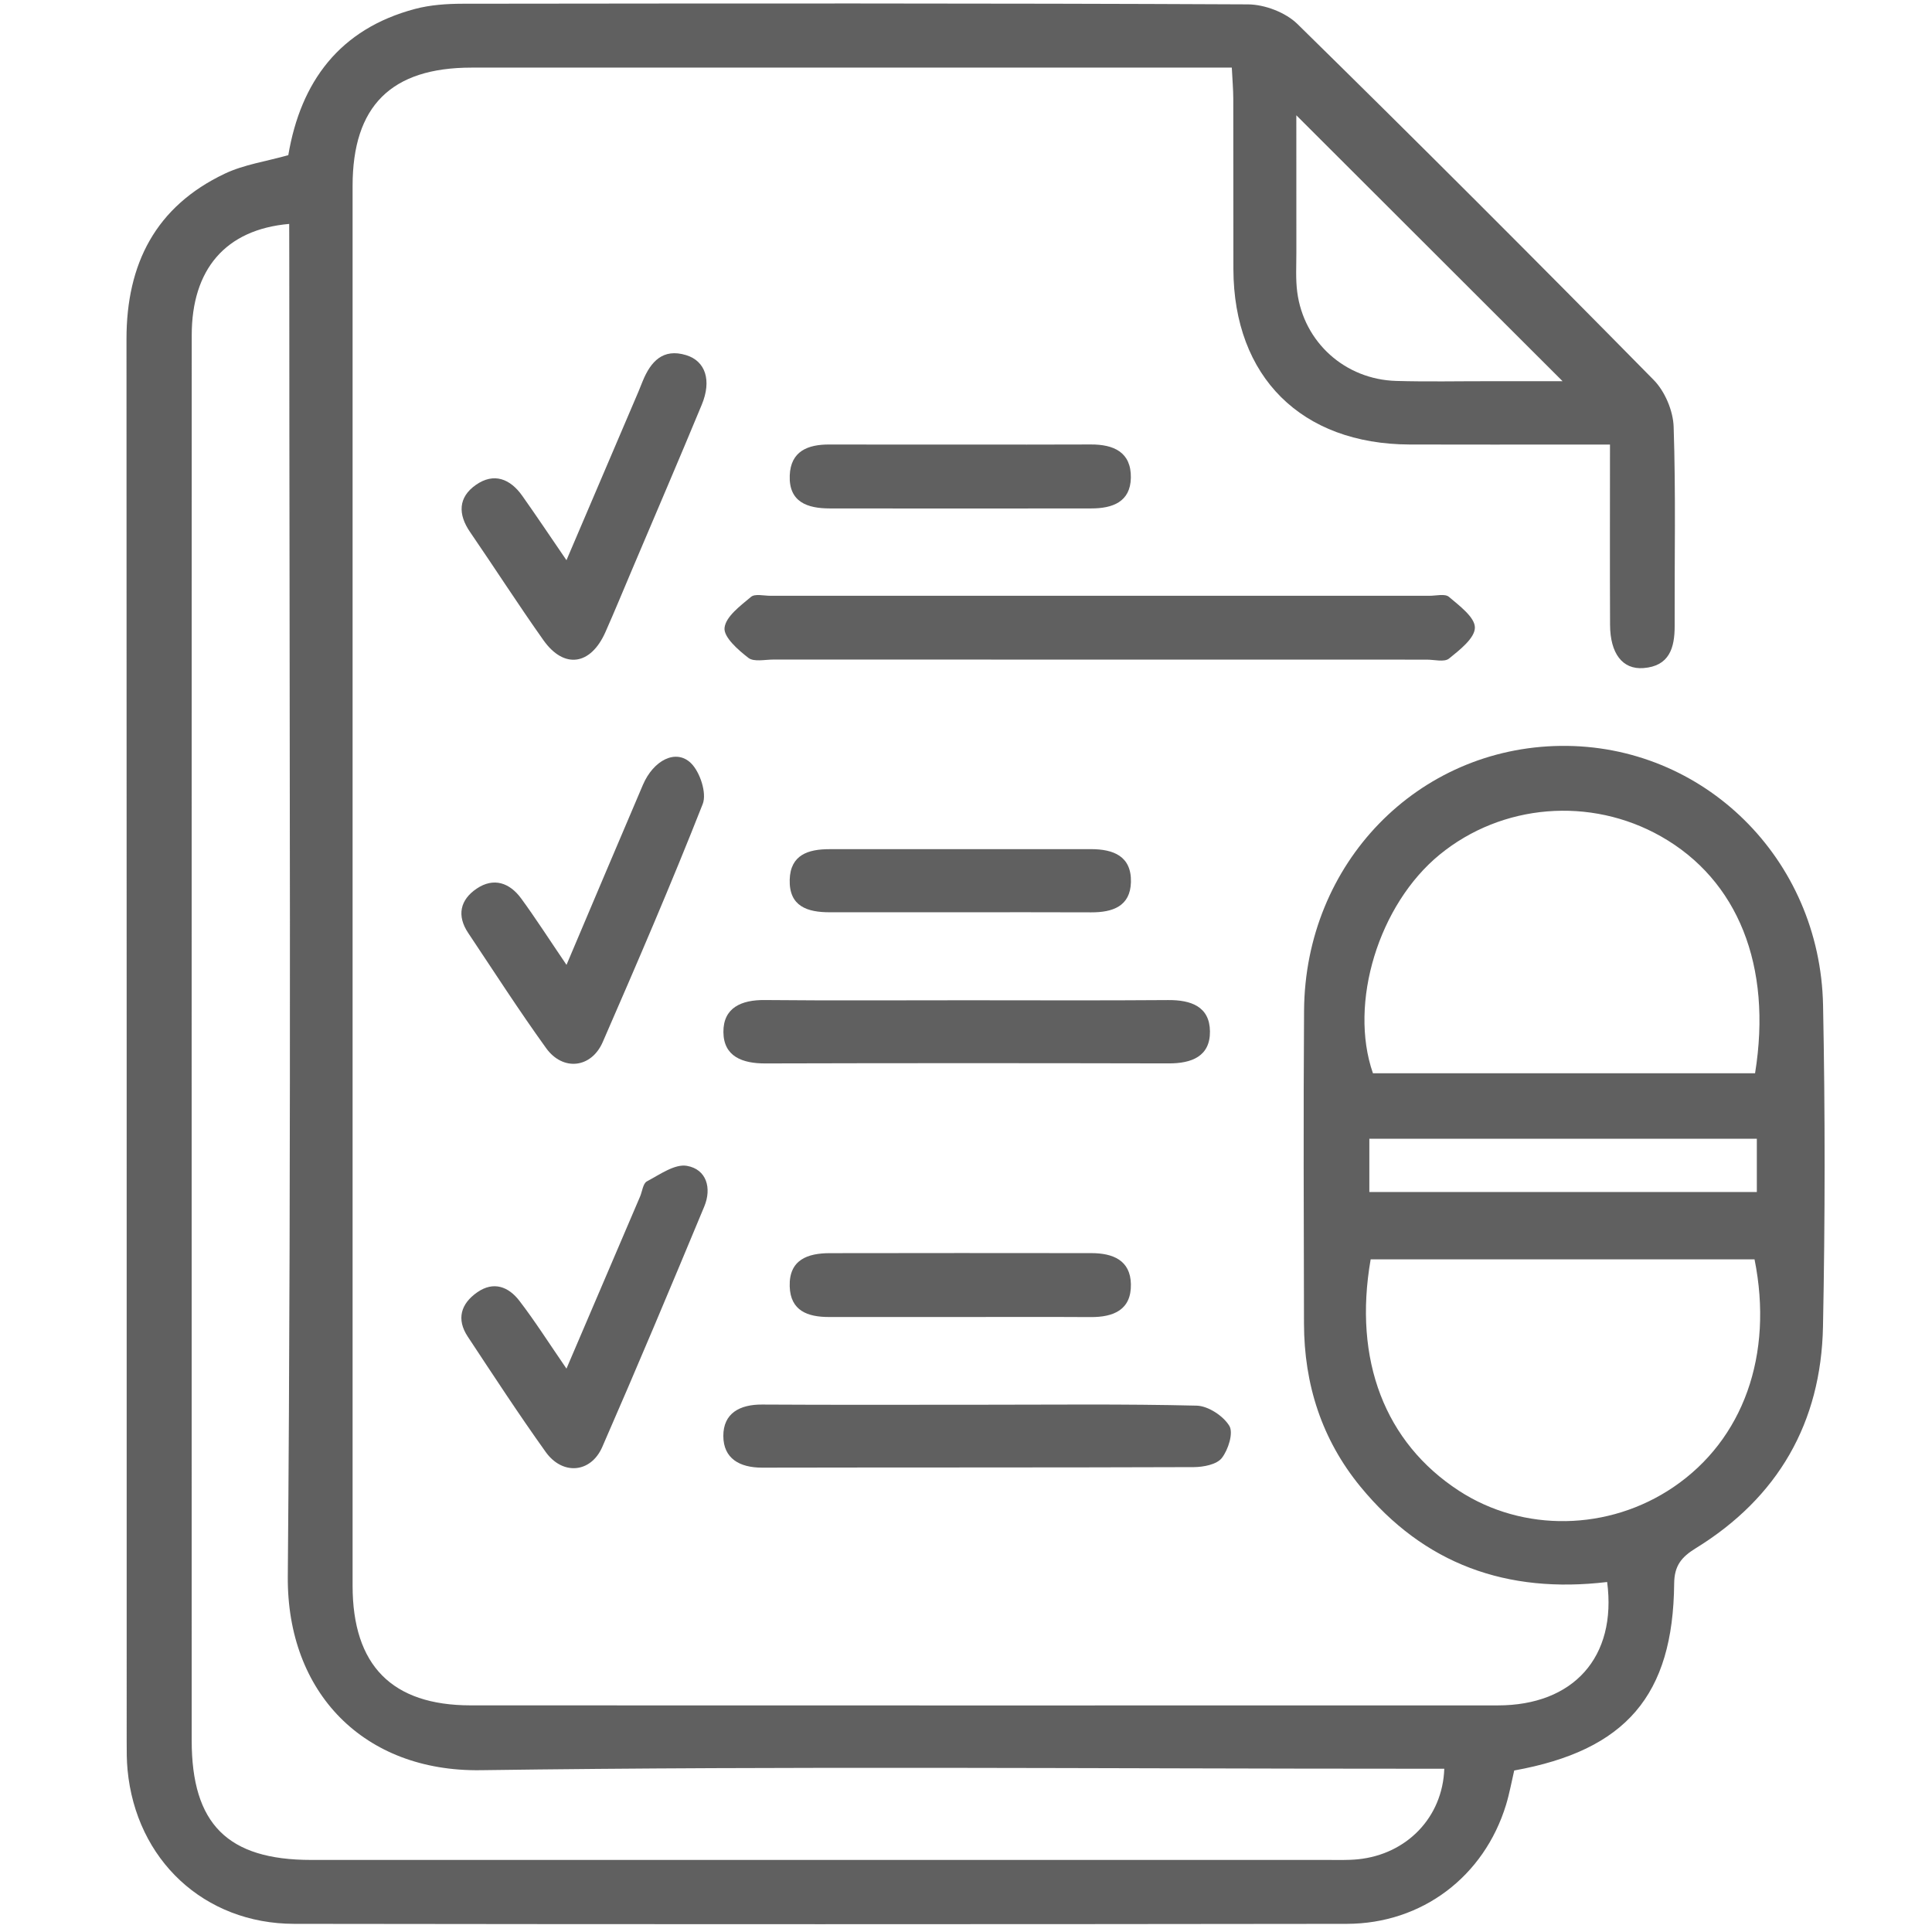 <?xml version="1.0" encoding="utf-8"?>
<!-- Generator: Adobe Illustrator 28.3.0, SVG Export Plug-In . SVG Version: 6.00 Build 0)  -->
<svg version="1.1" id="Capa_1" xmlns="http://www.w3.org/2000/svg" xmlns:xlink="http://www.w3.org/1999/xlink" x="0px" y="0px"
	 viewBox="0 0 512 512" style="enable-background:new 0 0 512 512;" xml:space="preserve">
<style type="text/css">
	.st0{opacity:0;}
	.st1{fill:#FFFFFF;}
	.st2{fill:#606060;}
</style>
<g class="st0">
	<rect x="0.5" y="0.5" class="st1" width="511" height="511"/>
	<path d="M511,1v510H1V1H511 M512,0H0v512h512V0L512,0z"/>
</g>
<path class="st2" d="M425.91,419.25c-26.55,3.16-48.49-4.69-65.36-25.24c-10.28-12.53-14.95-27.16-14.98-43.27
	c-0.06-27.64-0.17-55.29,0.02-82.93c0.27-39.06,30.11-69.69,68.03-70.14c37.76-0.44,68.74,29.82,69.51,68.74
	c0.56,28.39,0.54,56.8-0.02,85.18c-0.51,25.44-11.91,45.28-33.72,58.71c-3.77,2.32-5.68,4.61-5.72,9.36
	c-0.27,29.62-12.78,44.2-42.39,49.54c-0.68,2.9-1.24,6.06-2.17,9.11c-5.8,18.95-22.22,31.5-42.2,31.53
	c-92.98,0.12-185.96,0.13-278.94,0c-23.9-0.03-41.91-16.97-44.17-40.8c-0.24-2.49-0.23-5.02-0.23-7.53
	c-0.01-123.89,0.02-247.78-0.05-371.67c-0.01-19.91,7.73-35.13,26.06-43.82c5.1-2.42,10.96-3.24,16.82-4.9
	c3.29-19.45,13.57-33.44,33.58-38.75c4.06-1.08,8.43-1.37,12.65-1.38c69.36-0.08,138.72-0.16,208.07,0.17
	c4.45,0.02,10,2.13,13.14,5.21c31.74,31.15,63.19,62.61,94.39,94.31c2.98,3.02,5.16,8.17,5.3,12.41
	c0.59,17.57,0.21,35.17,0.27,52.76c0.02,5.89-1.43,10.69-8.29,11.2c-5.55,0.42-8.8-3.89-8.83-11.46
	c-0.07-15.55-0.02-31.11-0.02-47.78c-3.23,0-5.9,0-8.57,0c-14.83,0-29.65,0.04-44.48-0.01c-28.73-0.09-46.66-17.92-46.75-46.46
	c-0.04-15.08,0.01-30.16-0.03-45.23c-0.01-2.45-0.23-4.89-0.39-8.19c-3.13,0-5.82,0-8.5,0c-64.33,0-128.66-0.01-192.99,0
	c-21.28,0-31.51,10.17-31.51,31.37c-0.01,123.64-0.01,247.27,0,370.91c0,21.16,10.43,31.73,31.3,31.74
	c90.72,0.02,181.44,0.04,272.15,0.01C416.97,451.97,428.53,439.15,425.91,419.25z M76.64,59.34c-16.93,1.48-25.83,12.09-25.83,29.51
	c-0.03,124.13-0.02,248.26-0.01,372.39c0,22.14,9.52,31.66,31.66,31.66c89.71,0.01,179.41,0,269.12,0c2.76,0,5.55,0.1,8.29-0.17
	c12.92-1.3,22.45-11.12,22.88-24c-2.74,0-5.47,0-8.19,0c-82.42,0-164.85-0.75-247.25,0.39c-30.76,0.42-51.3-20.41-51.04-51.38
	c0.98-116.08,0.39-232.17,0.39-348.26C76.64,66.25,76.64,63.04,76.64,59.34z M465.11,284.42c4.61-28.47-4.58-51.23-24.92-62.76
	c-18.72-10.61-42.15-8.68-58.66,4.82c-16.14,13.2-24.17,39.32-17.69,57.94C397.4,284.42,431.03,284.42,465.11,284.42z
	 M363.24,333.74c-4.66,26.74,3.8,48.57,23.4,61.33c17,11.07,39.68,10.69,56.84-0.97c18.5-12.56,26.58-35.02,21.49-60.36
	C431.24,333.74,397.42,333.74,363.24,333.74z M343.54,30.55c0,12.9-0.01,24.61,0.01,36.32c0.01,3.51-0.22,7.07,0.23,10.53
	c1.75,13.32,12.68,23.16,26.22,23.55c8.28,0.24,16.57,0.06,24.85,0.07c6.06,0,12.11,0,19.25,0
	C390.15,77.1,367.44,54.43,343.54,30.55z M465.58,301.78c-34.37,0-68.34,0-102.69,0c0,4.92,0,9.52,0,14.12c34.54,0,68.53,0,102.69,0
	C465.58,310.98,465.58,306.58,465.58,301.78z"/>
<path class="st2" d="M291.54,174.8c-28.86,0-57.72,0.01-86.58-0.01c-2.25,0-5.16,0.68-6.62-0.44c-2.72-2.1-6.6-5.5-6.33-7.96
	c0.32-3,4.21-5.85,7.01-8.21c1.05-0.89,3.4-0.29,5.15-0.29c58.22-0.01,116.44-0.01,174.66,0c1.76,0,4.11-0.61,5.15,0.28
	c2.77,2.36,6.89,5.4,6.88,8.15c-0.01,2.8-4.03,5.93-6.86,8.21c-1.24,1-3.88,0.28-5.89,0.28C349.26,174.8,320.4,174.8,291.54,174.8z"
	/>
<path class="st2" d="M259.17,372.27c19.32,0,38.64-0.23,57.94,0.24c3.05,0.07,7.06,2.7,8.67,5.35c1.14,1.86-0.27,6.33-1.98,8.52
	c-1.34,1.73-4.87,2.41-7.44,2.42c-38.13,0.14-76.26,0.06-114.39,0.14c-5.95,0.01-10.26-2.41-10.28-8.38
	c-0.02-6.02,4.34-8.38,10.28-8.34C221.04,372.34,240.11,372.26,259.17,372.27z"/>
<path class="st2" d="M256.11,265.08c17.82,0,35.64,0.09,53.46-0.05c6.04-0.05,11.02,1.7,11.08,8.31c0.06,6.62-4.87,8.49-10.93,8.47
	c-35.64-0.08-71.28-0.09-106.91,0.01c-6.07,0.02-11.06-1.83-11.1-8.33c-0.04-6.45,4.78-8.53,10.94-8.47
	C220.47,265.19,238.29,265.08,256.11,265.08z"/>
<path class="st2" d="M150.12,148.46c6.71-15.71,12.89-30.2,19.08-44.69c0.39-0.92,0.75-1.86,1.13-2.79
	c2.12-5.16,5.35-8.74,11.49-6.87c5.16,1.57,6.82,6.71,4.16,13.13c-6.05,14.6-12.29,29.12-18.46,43.67
	c-2.35,5.54-4.64,11.11-7.08,16.61c-3.91,8.82-10.97,9.84-16.43,2.13c-6.67-9.42-12.91-19.14-19.44-28.66
	c-3.24-4.72-3.16-9.2,1.55-12.49c4.77-3.34,9.11-1.62,12.31,2.93C142.15,136.69,145.74,142.06,150.12,148.46z"/>
<path class="st2" d="M150.13,255.7c7.15-16.86,13.66-32.3,20.25-47.71c2.8-6.54,8.76-9.6,12.72-5.76c2.41,2.34,4.26,7.96,3.13,10.84
	c-8.35,21.22-17.39,42.18-26.5,63.09c-3.02,6.93-10.55,7.77-14.99,1.62c-7.18-9.96-13.84-20.31-20.66-30.53
	c-3.07-4.59-2.15-8.79,2.24-11.75c4.54-3.06,8.76-1.55,11.81,2.62C141.95,243.35,145.46,248.82,150.13,255.7z"/>
<path class="st2" d="M150.12,362.7c6.9-16.14,13.21-30.87,19.5-45.59c0.59-1.38,0.78-3.49,1.81-4.03c3.4-1.8,7.38-4.68,10.6-4.12
	c5.23,0.91,6.63,5.92,4.61,10.78c-8.86,21.3-17.79,42.58-27.03,63.72c-3.03,6.93-10.54,7.56-15,1.32
	c-7.15-10-13.87-20.3-20.65-30.56c-3.05-4.61-1.84-8.7,2.49-11.73c4.36-3.06,8.34-1.5,11.21,2.26
	C141.76,350.09,145.38,355.8,150.12,362.7z"/>
<path class="st2" d="M254.38,349.02c-11.56,0-23.11-0.01-34.67,0c-5.63,0.01-10.26-1.62-10.43-8.15c-0.19-7.05,4.78-8.76,10.62-8.77
	c23.11-0.05,46.23-0.03,69.34-0.01c5.61,0.01,10.34,1.83,10.46,8.23c0.13,6.82-4.61,8.75-10.65,8.72
	C277.5,348.97,265.94,349.02,254.38,349.02z"/>
<path class="st2" d="M255.17,117.81c11.3,0,22.61,0.04,33.91-0.02c6.08-0.03,10.72,2.05,10.61,8.81c-0.11,6.46-4.91,8.14-10.49,8.14
	c-23.11,0.02-46.22,0.05-69.34,0c-5.84-0.01-10.85-1.65-10.57-8.75c0.25-6.41,4.77-8.21,10.46-8.19
	C231.56,117.83,243.37,117.81,255.17,117.81z"/>
<path class="st2" d="M254.53,241.76c-11.55,0-23.1-0.01-34.65,0c-5.91,0.01-10.8-1.55-10.6-8.64c0.18-6.59,4.93-8.08,10.49-8.08
	c23.1-0.01,46.2,0.01,69.3-0.01c6-0.01,10.8,1.86,10.64,8.72c-0.15,6.45-4.88,8.05-10.52,8.03
	C277.63,241.73,266.08,241.76,254.53,241.76z"/>
</svg>
